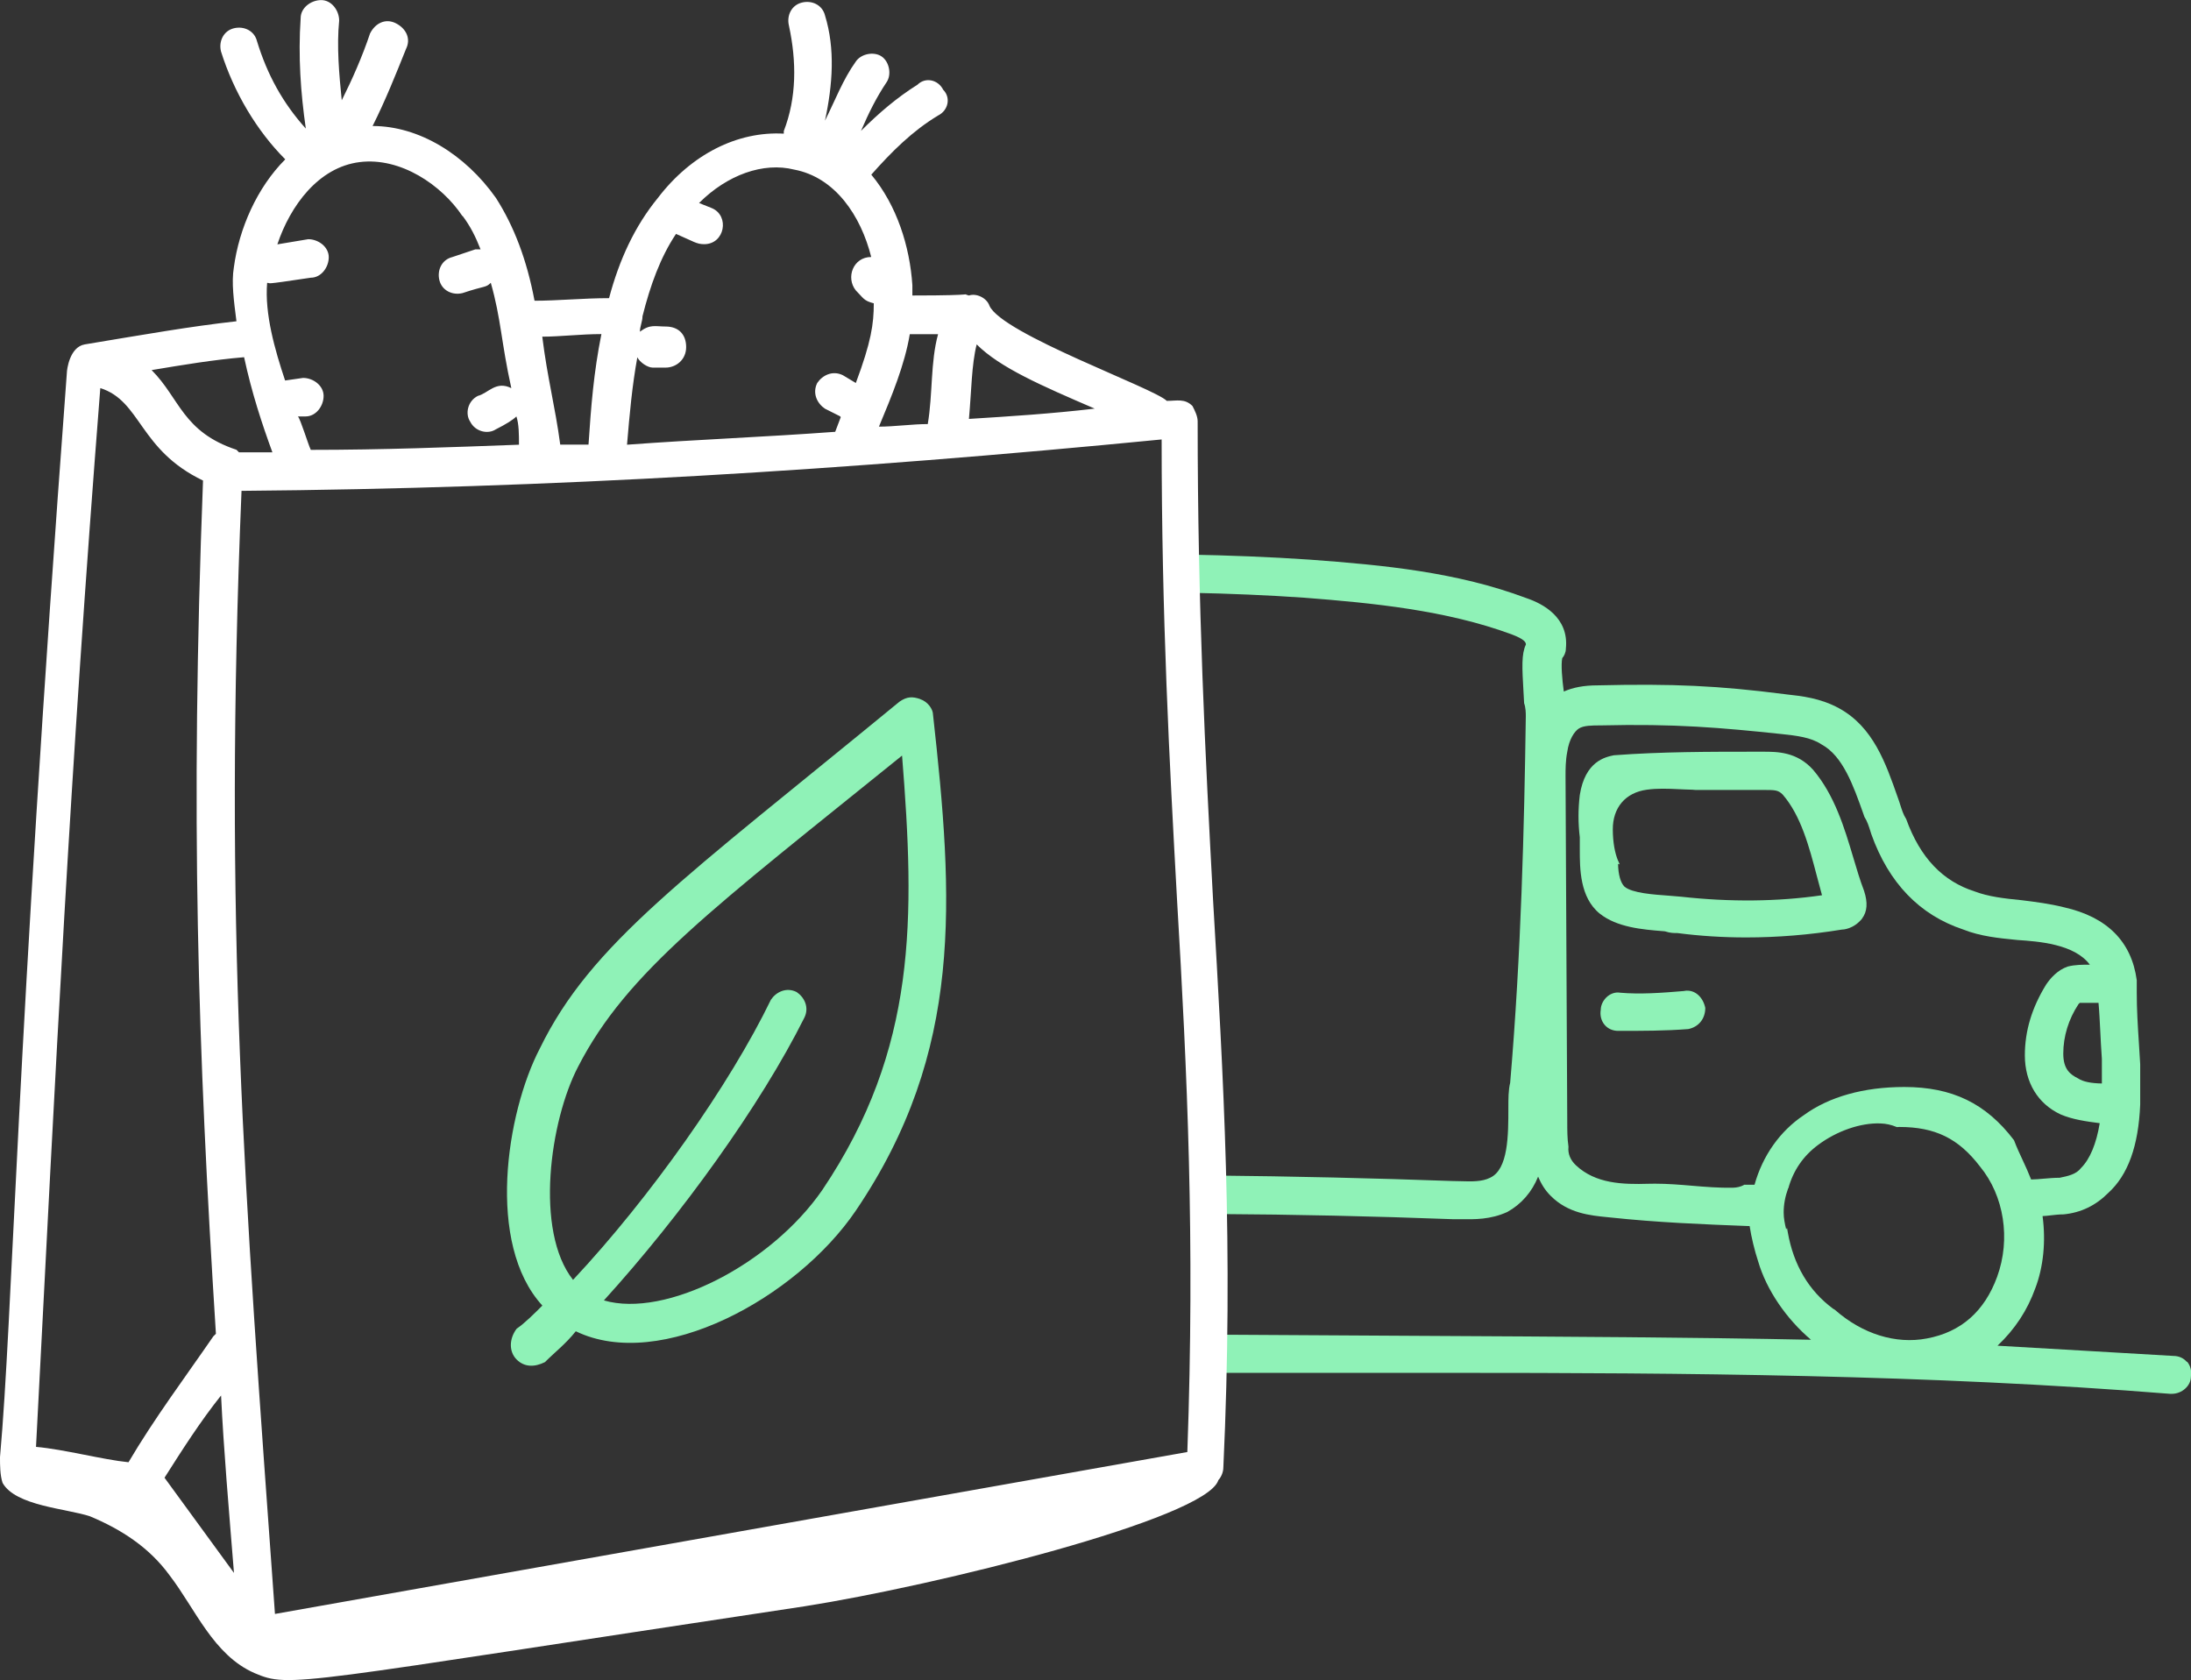 <svg xmlns="http://www.w3.org/2000/svg" id="Calque_2" data-name="Calque 2" viewBox="0 0 254.91 195.47"><rect x="0" y="0" width="254.91" height="195.47" fill="#333333" stroke="none"/><g id="Calque_1-2" data-name="Calque 1"><g><g><path d="M216.64,106.87c.61-.81.68-1.87.23-3.23-.46-1.2-.85-2.51-1.26-3.89-1.01-3.39-2.16-7.24-4.67-10.19-1.89-2.1-4.17-2.1-5.83-2.1h-.81c-5.4,0-10.98,0-16.47.41h-.05c-1,.21-3.36.68-3.98,4.63h0c-.2,1.64-.2,3.3,0,4.91v1.42c0,2.22,0,5.58,2.31,7.46,2.01,1.61,4.99,1.86,7.38,2.05l.22.02c.63.21,1.05.2,1.44.2,2.62.34,5.29.51,8,.51,3.65,0,7.37-.3,11.12-.91.14,0,1.38-.04,2.39-1.3ZM188.27,100.19c-.41-.98-.62-2.21-.63-3.68-.01-2.55,1.47-4.29,3.96-4.63,1.23-.17,2.43-.12,3.69-.06.52.02,1.06.05,1.6.06.12,0,.24.01.38.03h7.85c1.41,0,1.75,0,2.29.54,2.12,2.45,3.07,6.04,3.98,9.51.19.72.39,1.47.59,2.2-5.18.75-10.69.8-16.39.17-.4-.04-.9-.08-1.43-.12-1.8-.13-4.27-.3-5.16-1.05-.46-.46-.72-1.39-.75-2.65l.19.06-.16-.39Z" style="fill: #8ff2b7;"></path><path d="M195.96,115.3c-2.71.23-5.14.4-7.47.2-.48-.09-1.01.06-1.45.41-.5.41-.8,1.02-.8,1.57-.11.65.05,1.29.45,1.76.38.45.94.7,1.57.7,2.82,0,5.49,0,8.16-.21,1.2-.24,1.98-1.19,1.98-2.46-.23-1.15-1.14-2.2-2.44-1.98Z" style="fill: #8ff2b7;"></path><path d="M254.43,158.46c-.38-.45-.94-.7-1.56-.7-3.45-.2-6.95-.41-10.45-.61-3.36-.19-6.71-.39-10.02-.58,2.03-1.92,3.47-4.11,4.39-6.67.94-2.46,1.25-5.44.85-8.41.32-.01.64-.05.98-.09.45-.05.92-.11,1.47-.11,2.02-.2,3.72-1.02,5.19-2.49,2.3-2.09,3.52-5.46,3.72-10.3v-4.68c-.05-.88-.1-1.68-.15-2.43-.14-2.19-.25-3.93-.25-5.89v-1.45c-.6-4.5-3.45-7.36-8.47-8.49-1.64-.41-3.29-.62-4.9-.82-2.13-.21-3.88-.42-5.45-1.01-3.76-1.19-6.38-3.94-8-8.42l-.02-.04c-.31-.47-.5-1.08-.67-1.61-.04-.13-.08-.26-.12-.38l-.17-.48c-1.41-4.03-2.86-8.21-6.83-10.39-2.17-1.19-4.37-1.43-6.13-1.62l-.23-.03c-7.65-.98-12.94-1.23-21.76-1.02-1.55,0-2.84.24-3.91.72-.2-1.46-.34-3.16-.18-3.89.21-.23.42-.66.42-1.09.39-3.66-2.72-5.26-4.59-5.89-8.06-3.02-16.54-3.84-25.25-4.48-4.58-.31-9.31-.5-14.44-.59h-.24s.05.23.05.23c.28,1.31.47,2.68.59,4.05v.17s.19,0,.19,0c4.57.09,9.02.28,13.22.57,8.04.62,16.53,1.46,24.12,4.25,1.6.6,1.7.97,1.7,1.2-.53,1.11-.44,2.68-.28,5.5.02.39.05.81.07,1.26v.05c.2.58.2,1.17.2,1.56-.18,12.69-.54,27.68-1.82,42.62-.21.84-.21,1.88-.21,2.89,0,3.2,0,7.19-2.13,8.16-.93.47-2.13.44-3.4.4-.32,0-.65-.02-.97-.02h0c-9.14-.33-18.54-.55-27.93-.64h-.26s.07.24.07.24c.35,1.18.53,2.51.57,4.05v.19s.19,0,.19,0c8.88.05,18.08.25,27.35.6.29,0,.58,0,.87,0,1.75.03,3.56.05,5.52-.84,1.64-.91,2.87-2.33,3.58-4.11.37.86.79,1.56,1.48,2.25,2.02,2.02,4.57,2.27,6.63,2.47l.19.02c5.59.6,10.96.81,16.16,1.01h.15c.2,1.3.58,2.87,1,4.14.96,3.27,3.24,6.63,6.14,9.09-13.37-.28-27.95-.36-46.34-.46-6.93-.04-14.33-.08-22.3-.13h-.2s0,.2,0,.2c.05,1.37-.04,2.51-.28,3.6-.03.12-.07.24-.12.38l-.11.26h27.43c26.98,0,55.67.19,83.7,2.44h.2c1.18,0,2.22-.94,2.22-1.99.11-.65-.05-1.29-.45-1.76ZM208.06,138.26c.57-2.06,1.73-3.76,3.45-5.04,2.18-1.63,4.96-2.6,7.27-2.51.65.02,1.27.16,1.84.4l.04.02h.16s.1-.01.14-.01c4.18,0,6.9,1.33,9.4,4.6,2.81,3.41,3.59,8.44,2,12.82-1.47,4.04-4.22,6.46-8.19,7.19h0c-3.6.69-7.49-.52-10.67-3.32l-.04-.03c-.07-.04-.14-.08-.2-.12-2.82-2.09-4.59-5.08-5.26-8.88l-.09-.51-.1.16c-.16-.65-.29-1.3-.29-1.95,0-.94.17-1.86.52-2.82ZM202.9,137.87c-.39.21-.83.31-1.31.32-1.57.03-3.17-.1-4.71-.23-1.41-.12-2.87-.24-4.33-.24-.25,0-.5,0-.75.01-3.02.09-6.16,0-8.45-2.15-.65-.61-.95-1.35-.87-2.14v-.02s0-.02,0-.02c-.14-.94-.14-1.93-.14-2.88l-.2-40.22c0-.81,0-1.81.2-2.82.21-1.48.85-2.39,1.34-2.71.56-.37,1.56-.37,2.54-.37,8.66-.21,13.98.26,21.1,1.01,1.66.18,3.37.37,4.6,1.2,2.49,1.34,3.7,4.78,4.88,8.1l.11.32.02.04c.31.47.5,1.08.67,1.61.04.13.08.25.12.38,2.02,5.67,5.62,9.4,10.67,11.08,1.99.8,4.21,1.02,6.16,1.21l.2.02c2.33.16,6.59.44,8.39,2.87h-.05c-.81,0-1.65,0-2.5.21-1.2.4-2.04,1.37-2.54,2.11-1.66,2.7-2.47,5.39-2.47,8.23,0,3.15,1.52,5.65,4.18,6.88,1.39.59,2.98.81,4.53,1.01-.39,2.38-1.13,4.17-2.17,5.21-.57.75-1.52.94-2.49,1.14-.65,0-1.28.06-1.9.11-.5.04-.98.09-1.42.09-.3-.77-.64-1.51-.97-2.22-.35-.75-.71-1.52-1.01-2.32l-.03-.05c-3.25-4.27-7.18-6.17-12.75-6.17-4.72,0-8.76,1.14-11.69,3.28-2.76,1.84-4.79,4.71-5.73,8.09h-1.21l-.04.02ZM244.54,126.06c-1.28-.02-2.2-.21-2.77-.59-.87-.44-1.72-1.02-1.72-2.88,0-2.02.62-4.02,1.77-5.76l.15-.15h2.18c.1,1.11.14,2.12.2,3.2.05,1.02.1,2.08.19,3.32v2.85Z" style="fill: #8ff2b7;"></path></g><path d="M107.05,81.33c-.9-.3-1.5-.3-2.39.3-25.12,20.63-35.88,28.11-41.86,40.37-3.89,7.48-6.28,22.72.3,29.9-.9.9-2.09,2.09-2.99,2.69-.9,1.2-.9,2.69,0,3.59s2.09.9,3.29.3c1.2-1.2,2.39-2.09,3.59-3.59,9.87,4.78,25.71-3.89,32.59-14.05,12.56-18.54,11.36-36.18,8.97-57.71,0-.6-.6-1.5-1.5-1.79ZM95.68,138.44c-5.98,8.67-18.24,14.95-25.42,12.86,8.97-9.87,18.24-22.72,23.32-32.89.6-1.2,0-2.39-.9-2.99-1.2-.6-2.39,0-2.99.9-4.78,9.87-14.05,23.02-23.02,32.59-4.49-5.68-2.69-18.54.6-24.82,5.68-11.06,15.85-18.54,37.68-36.18,1.5,18.84,1.79,34.09-9.27,50.53Z" style="fill: #8ff2b7;"></path><path d="M141.73,172.23c.3-.3.6-.9.6-1.5,1.2-25.71,0-45.45-1.2-66.08-.9-16.74-1.79-34.09-1.79-55.62,0-.6-.3-1.2-.6-1.79-.9-.9-1.79-.6-2.99-.6-1.5-1.5-19.14-7.77-20.63-11.06-.3-.9-1.5-1.5-2.39-1.2-1.2-.3,1.79,0-6.58,0v-1.2c-.3-4.49-1.79-9.27-4.78-12.86,2.39-2.69,4.78-5.08,7.77-6.88,1.2-.6,1.5-2.09.6-2.99-.6-1.2-2.09-1.5-2.99-.6-2.39,1.5-4.49,3.29-6.58,5.38.9-2.09,1.79-3.89,2.99-5.68.6-.9.3-2.39-.6-2.99s-2.39-.3-2.99.6c-1.5,2.09-2.39,4.49-3.59,6.88.9-4.19,1.2-8.37,0-12.26C95.68.6,94.49,0,93.29.3s-1.79,1.5-1.5,2.69c.9,4.19.9,8.37-.6,12.26v.3c-5.38-.3-10.76,2.39-14.65,7.48-2.69,3.29-4.49,7.18-5.68,11.66-2.99,0-5.98.3-8.67.3-.9-4.78-2.39-8.67-4.49-11.96-3.59-5.08-8.97-8.37-14.35-8.37,1.5-2.99,2.69-5.98,3.89-8.97.6-1.2,0-2.39-1.2-2.99s-2.39,0-2.99,1.2c-.9,2.69-2.09,5.38-3.29,7.77-.3-2.99-.6-6.28-.3-9.27,0-1.2-.9-2.39-2.09-2.39s-2.39.9-2.39,2.09c-.3,4.49,0,8.67.6,12.86-2.69-2.99-4.49-6.28-5.68-10.17-.3-1.2-1.5-1.79-2.69-1.5s-1.79,1.5-1.5,2.69c1.5,4.78,4.19,9.27,7.48,12.56-3.29,3.29-5.38,8.07-5.98,12.56-.3,1.79,0,3.89.3,6.28-5.38.6-10.47,1.5-17.64,2.69-1.79.3-2.09,2.99-2.09,3.29C1.79,123.49,1.5,152.79,0,169.54c0,.9,0,2.09.3,2.99,1.5,2.69,7.48,2.99,10.17,3.89,3.59,1.5,6.88,3.59,9.27,6.88,2.99,3.89,5.08,9.27,9.87,11.36,4.19,1.79,4.49,1.2,63.99-7.77,15.25-2.39,46.65-10.17,48.14-14.65ZM31.7,52.63h-3.89l-.3-.3c-6.28-2.09-6.58-5.98-9.87-9.27,3.59-.6,7.18-1.2,10.76-1.5.9,4.19,2.09,7.77,3.29,11.06ZM27.21,182.99l-8.07-11.06c2.09-3.29,4.19-6.58,6.58-9.57.3,6.28.9,13.16,1.5,20.63ZM138.14,168.94l-106.15,18.84c-3.59-49.93-5.98-80.13-3.89-130.67,36.18-.3,70.27-2.39,107.05-5.98,0,20.63.9,37.38,1.79,53.52,1.2,20.33,2.09,39.47,1.2,64.29ZM63.09,39.17c2.09,0,4.49-.3,6.88-.3-.9,4.49-1.2,8.37-1.5,12.86h-3.29c-.6-4.49-1.5-7.77-2.09-12.56ZM127.38,47.54c-5.08.6-9.87.9-14.65,1.2.3-3.29.3-6.28.9-8.67,2.69,2.69,7.48,4.78,13.75,7.48ZM107.94,49.34c-1.79,0-3.89.3-5.68.3,1.5-3.59,2.99-7.18,3.59-10.76h3.29c-.9,3.29-.6,6.88-1.2,10.47ZM78.64,27.21c2.09.9,2.39,1.2,3.29,1.2,2.39,0,2.99-3.29.9-4.19l-1.5-.6c3.29-3.29,7.48-4.78,11.06-3.89,4.78.9,7.77,5.38,8.97,10.17-2.09,0-2.99,2.39-1.79,3.89.9.9.9,1.2,2.09,1.5,0,2.39-.3,4.49-2.09,9.27l-1.5-.9c-1.2-.6-2.39,0-2.99.9-.6,1.2,0,2.39.9,2.99l1.79.9c0,.3.3-.6-.6,1.79-8.07.6-16.15.9-24.22,1.5.3-3.59.6-6.88,1.2-10.17.3.6,1.2,1.2,1.79,1.2h1.5c1.2,0,2.39-.9,2.39-2.39s-.9-2.39-2.39-2.39c-1.2,0-1.79-.3-2.99.6,0-.6.3-1.2.3-1.79.9-3.59,2.09-6.88,3.89-9.57ZM53.82,25.12c.9,1.2,1.5,2.39,2.09,3.89h-.6l-2.69.9c-1.2.3-1.79,1.5-1.5,2.69s1.5,1.79,2.69,1.5c2.69-.9,2.69-.6,3.29-1.2,1.2,4.19,1.2,6.88,2.39,12.26-1.79-.9-2.69.6-3.89.9-1.2.6-1.5,2.09-.9,2.99.6,1.2,2.09,1.5,2.99.9q1.79-.9,2.39-1.5c.3.9.3,2.09.3,3.29-8.07.3-15.85.6-24.22.6-.3-.6-1.2-3.59-1.5-3.89h.9c1.2,0,2.09-1.2,2.09-2.39s-1.2-2.09-2.39-2.09l-2.09.3c-1.2-3.59-2.39-7.77-2.09-11.36.6,0-.9.3,5.08-.6,1.2,0,2.09-1.2,2.09-2.39s-1.2-2.09-2.39-2.09l-3.59.6c1.5-4.49,4.78-8.97,9.57-9.57,4.78-.6,9.57,2.69,11.96,6.28ZM11.66,45.15c4.78,1.5,4.49,7.18,11.96,10.76-1.5,39.17-.6,66.08,1.5,99.27l-.3.3c-3.29,4.78-6.88,9.57-9.87,14.65-2.99-.3-7.48-1.5-10.76-1.79,2.39-46.05,3.89-77.44,7.48-123.19Z" style="fill: #fff;"></path></g></g></svg>